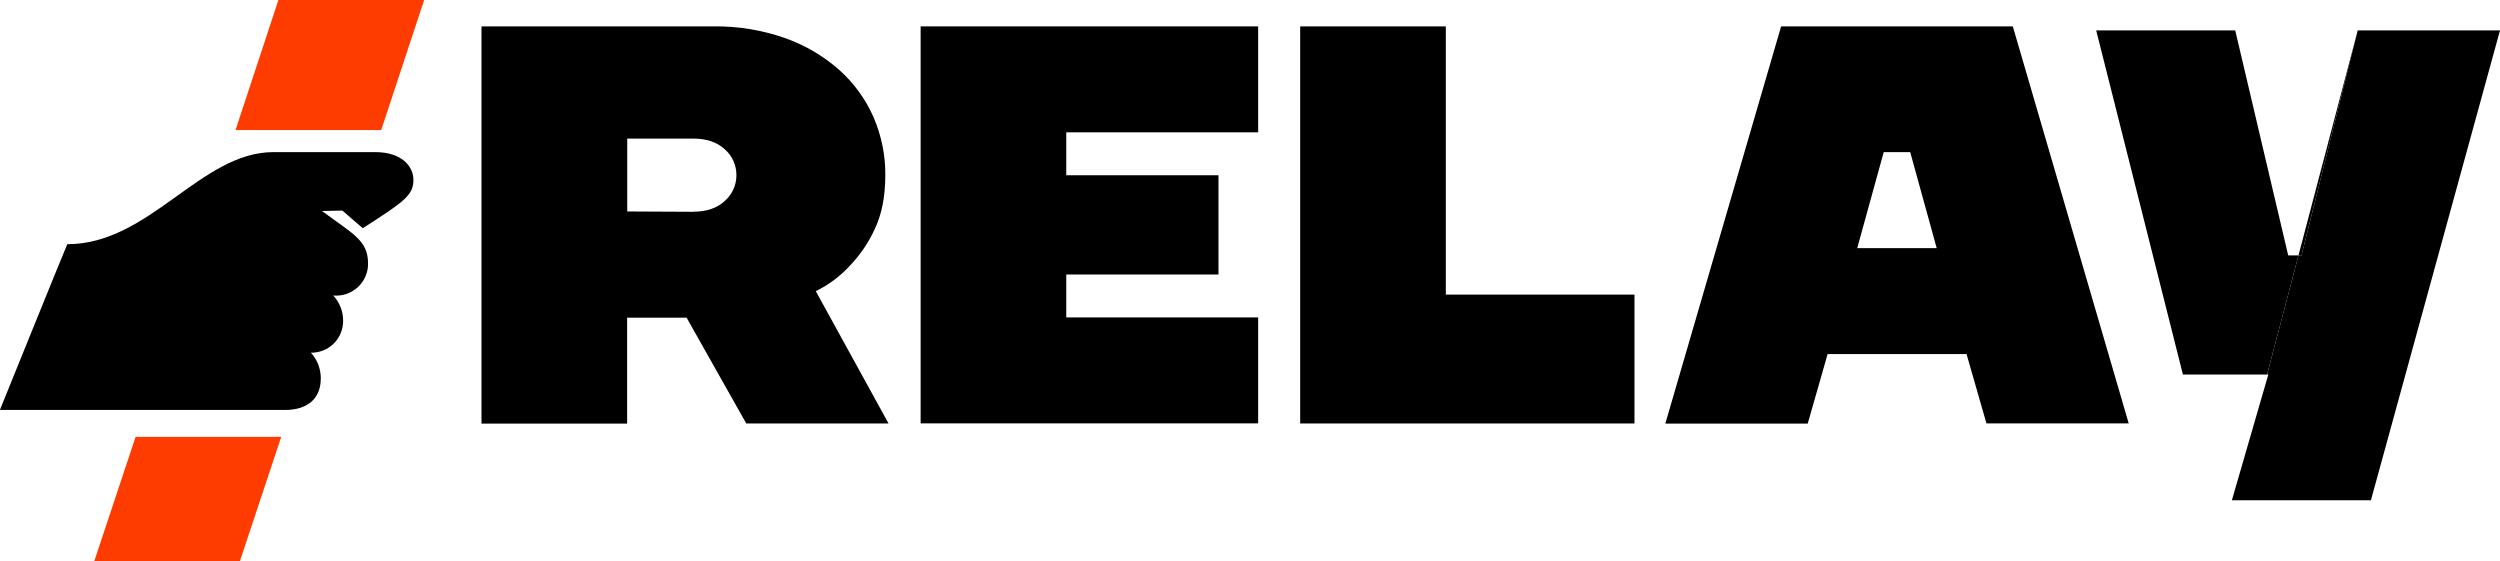 <?xml version="1.0" encoding="UTF-8"?><svg id="Layer_2" xmlns="http://www.w3.org/2000/svg" viewBox="0 0 223.68 50.22"><defs><style>.cls-1{fill:#ff3c00;}</style></defs><g id="Layer_1-2"><g><path d="M43.09,2.36h20.73c2.18-.03,4.34,.32,6.4,1.04,1.79,.63,3.43,1.59,4.85,2.84,1.32,1.17,2.37,2.62,3.08,4.23,.71,1.64,1.08,3.42,1.06,5.21,0,1.94-.33,3.56-.98,4.89-.54,1.17-1.28,2.24-2.16,3.17-.87,.96-1.92,1.74-3.08,2.31l6.51,11.84h-12.73l-5.34-9.47h-5.32v9.48h-13.03V2.36Zm18.95,16.58c1.18,0,2.12-.32,2.81-.96,.33-.29,.59-.65,.77-1.04,.18-.4,.27-.83,.27-1.27s-.09-.87-.27-1.27c-.18-.4-.44-.75-.77-1.04-.69-.64-1.63-.96-2.81-.96h-5.92v6.52l5.92,.03Z"/><path d="M82.37,2.36h30.2V11.84h-17.17v3.84h13.62v8.88h-13.62v3.84h17.17v9.48h-30.2V2.36Z"/><path d="M116.33,2.36h13.03V26.36h16.88v11.53h-29.91V2.36Z"/><path d="M159.36,2.36h20.73l10.37,35.52h-12.73l-1.78-6.2h-12.43l-1.78,6.22h-12.74L159.36,2.36Zm13.92,19.84l-2.37-8.59h-2.37l-2.37,8.59h7.1Z"/><path d="M210.95,2.72l-5.3,20.13h.27l5.03-20.13Z"/><path d="M204.73,22.85l-4.74-20.13h-12.44l7.76,30.79h7.53l2.81-10.66h-.92Z"/><path d="M210.95,2.72l-5.03,20.13h-.27l-2.81,10.66h.11l-3.26,11.25h12.44L223.68,2.72h-12.73Z"/><path class="cls-1" d="M12.13,39.09h13.03l-3.7,11.13H8.43l3.7-11.13Z"/><path class="cls-1" d="M34.11,11.63L37.95,0h-13.04l-3.84,11.64h13.04Z"/><path d="M30.63,18.84l1.83,1.58c3.64-2.35,4.53-2.92,4.53-4.32,0-1.28-1.12-2.49-3.41-2.49h-9.12c-6.49,0-11.08,8.24-18.44,8.24-.19,.4-6.03,14.83-6.03,14.83H25.5c2.16,0,3.2-1.15,3.2-2.8,.01-.86-.3-1.69-.88-2.32,.38,0,.75-.07,1.11-.21s.67-.36,.94-.62c.27-.27,.48-.59,.62-.94,.14-.35,.22-.73,.21-1.11,0-.83-.32-1.63-.88-2.24,.4,.03,.8-.01,1.18-.14,.38-.13,.72-.34,1.02-.61,.29-.27,.53-.6,.68-.97,.16-.37,.24-.76,.23-1.16,0-2.09-1.44-2.68-4.12-4.68l1.82-.04Z"/></g></g></svg>
